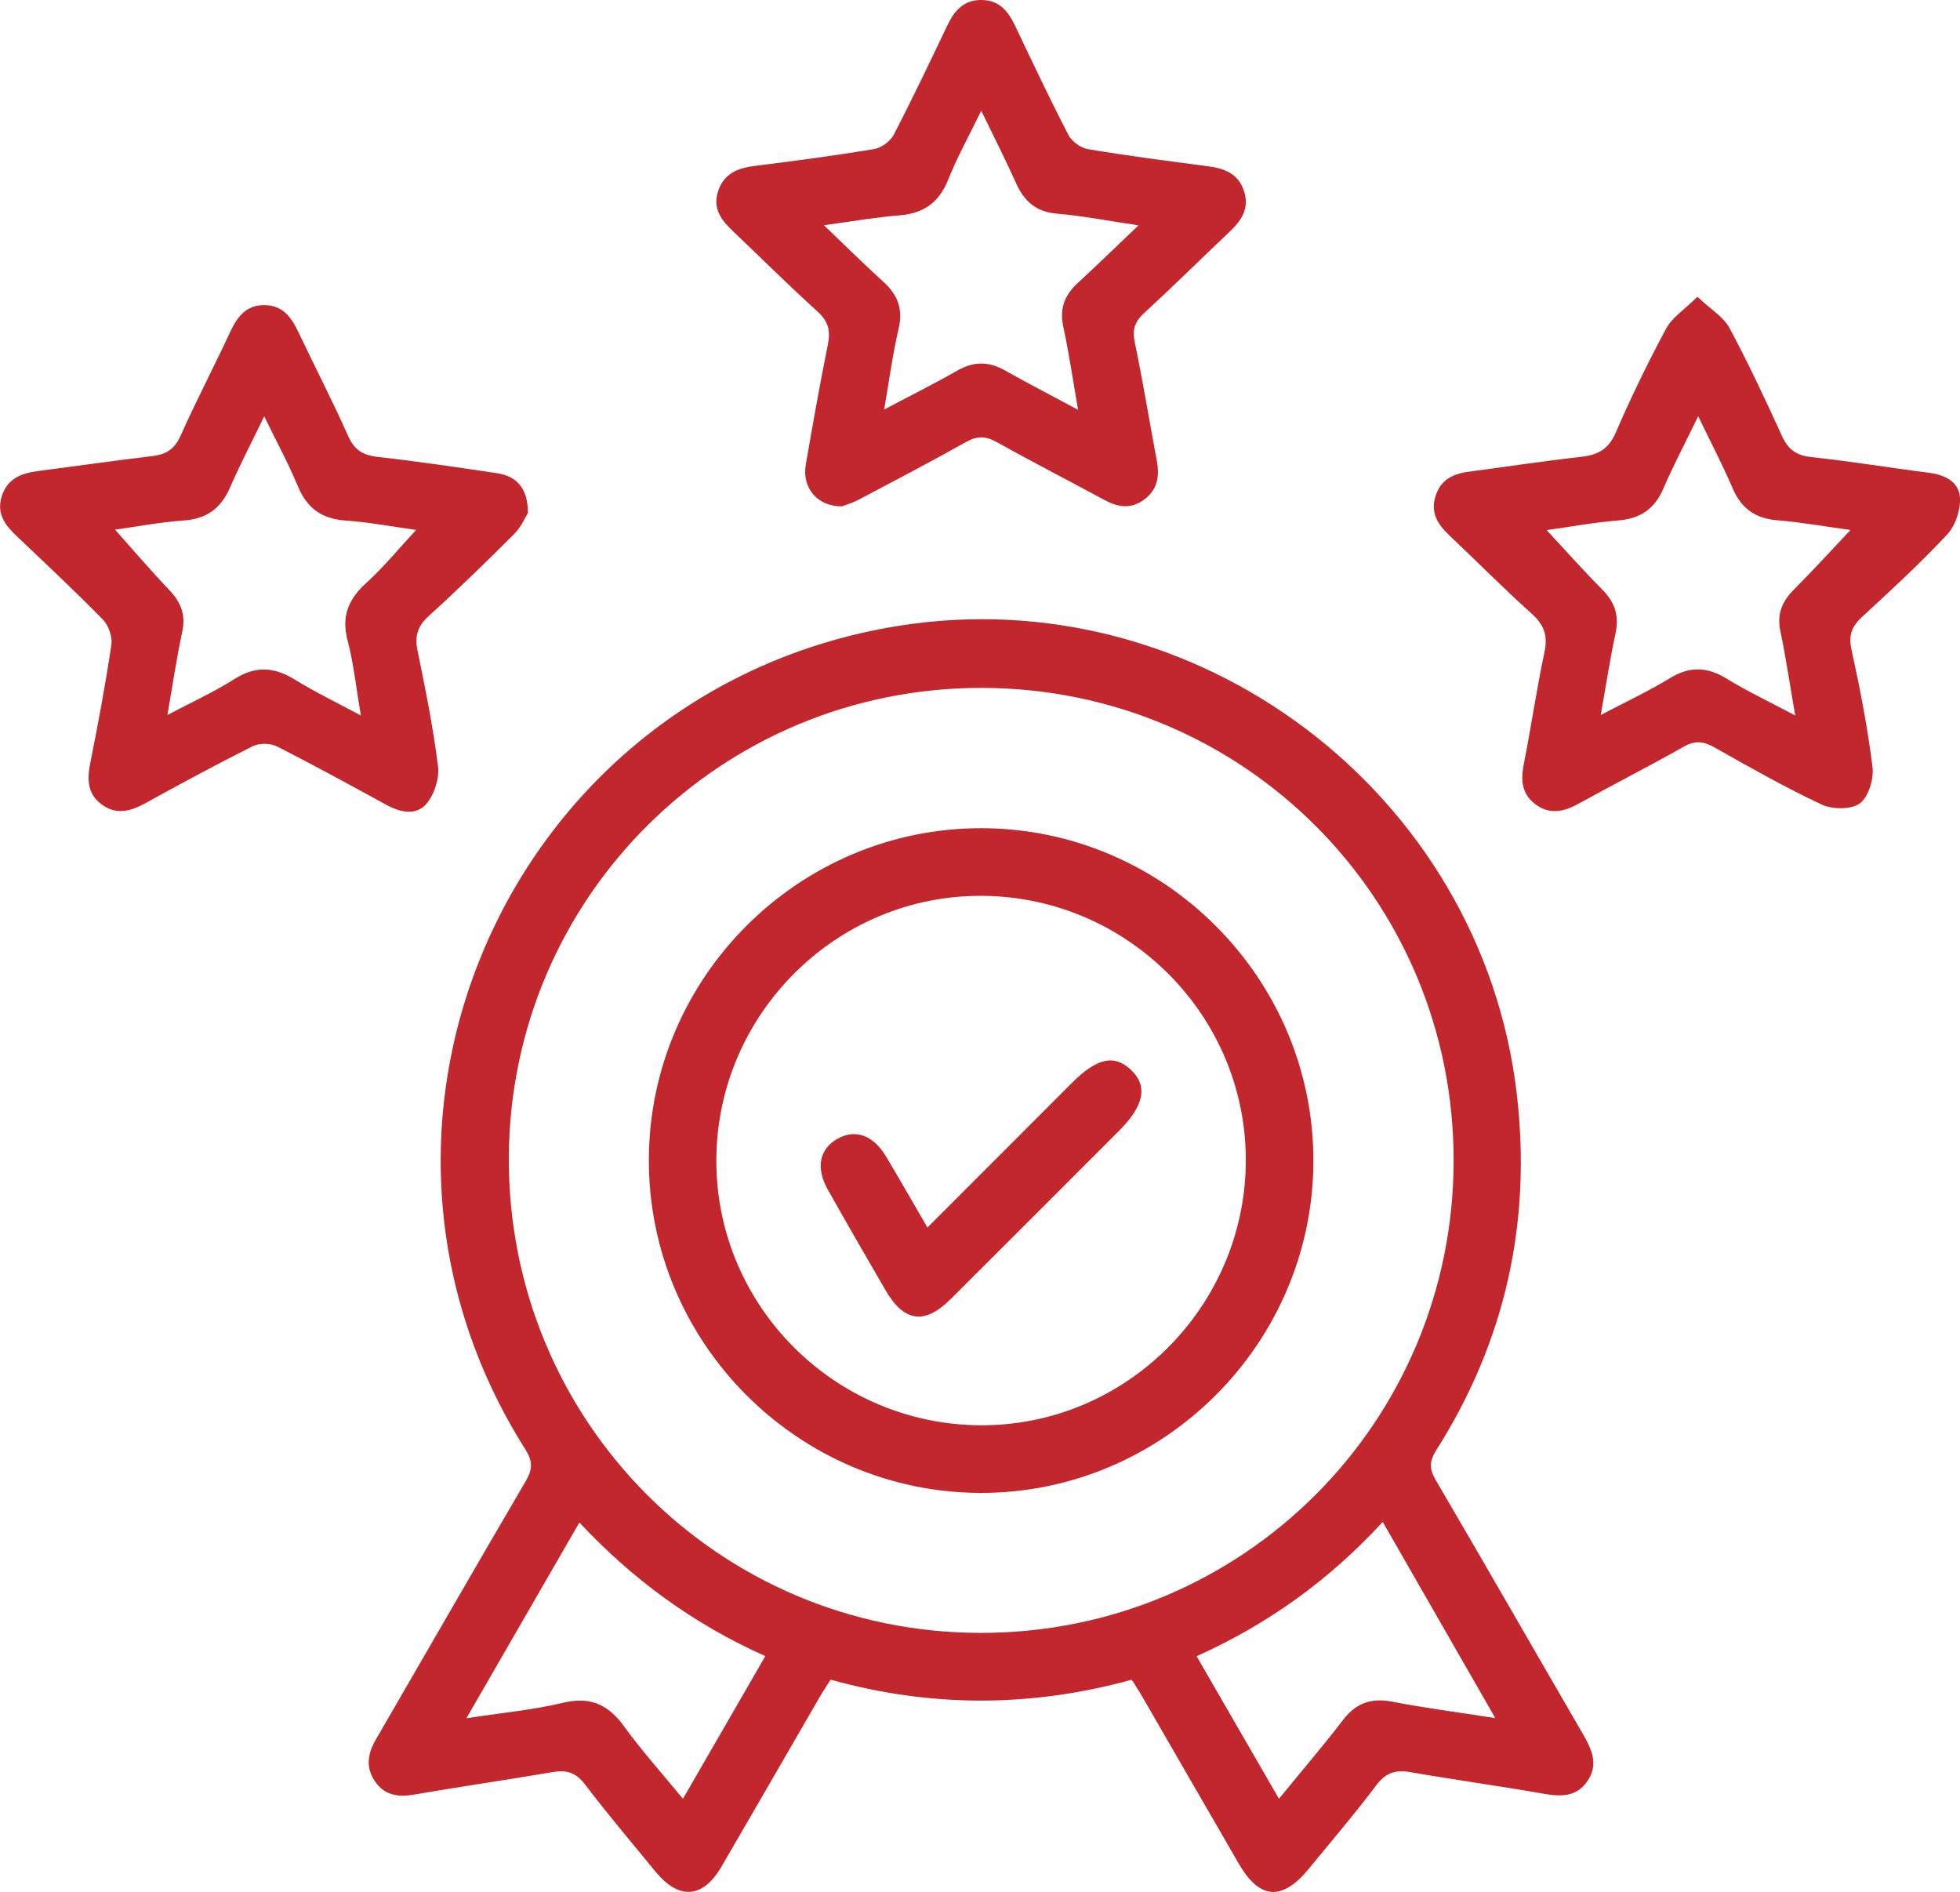 <?xml version="1.0" encoding="utf-8"?>
<!-- Generator: Adobe Illustrator 27.1.0, SVG Export Plug-In . SVG Version: 6.00 Build 0)  -->
<svg version="1.1" id="Capa_1" xmlns="http://www.w3.org/2000/svg" xmlns:xlink="http://www.w3.org/1999/xlink" x="0px" y="0px"
	 viewBox="0 0 435.07 419.93" style="enable-background:new 0 0 435.07 419.93;" xml:space="preserve">
<style type="text/css">
	.st0{fill:#C1272D;}
</style>
<g>
	<path class="st0" d="M251.22,372.81c-22.25,6.13-44.4,6.23-66.85-0.01c-0.82,1.3-1.67,2.55-2.43,3.87
		c-7.26,12.53-14.48,25.09-21.77,37.6c-4.16,7.14-9.47,7.49-14.73,1.06c-5.23-6.4-10.59-12.69-15.58-19.27
		c-2-2.64-4.08-3.27-7.14-2.75c-10.28,1.75-20.61,3.24-30.89,5.01c-3.58,0.62-6.56,0.09-8.64-3.01c-2.06-3.06-1.55-6.14,0.24-9.22
		c11.1-19.12,22.1-38.31,33.29-57.38c1.54-2.63,1.54-4.42-0.12-7.05c-46.15-72.89-2.89-168.71,82.4-182.68
		c66.46-10.89,129.9,36.98,137.69,103.85c3.31,28.45-2.53,54.82-17.86,79.01c-1.54,2.44-1.62,4.12-0.15,6.64
		c11.03,18.81,21.85,37.73,32.8,56.58c1.99,3.42,3.38,6.8,0.77,10.42c-2.46,3.42-5.89,3.29-9.67,2.63
		c-9.81-1.73-19.69-3.07-29.51-4.78c-3.28-0.57-5.44,0.11-7.54,2.88c-4.78,6.34-9.96,12.39-14.99,18.54
		c-5.89,7.21-10.94,6.88-15.54-1.07c-7.11-12.26-14.17-24.54-21.27-36.81C252.99,375.57,252.14,374.29,251.22,372.81z
		 M217.99,152.68c-57.89-0.11-104.8,46.44-105.04,104.22c-0.24,58.36,46.49,105.45,104.7,105.52
		c58.1,0.07,104.92-46.61,105.02-104.71C322.77,199.59,276.11,152.78,217.99,152.68z M103.53,381.37
		c7.94-1.22,14.79-1.85,21.41-3.43c6.08-1.45,10.07,0.36,13.61,5.26c3.95,5.45,8.49,10.49,13.05,16.04
		c6.31-10.94,12.21-21.14,18.28-31.66c-16.03-7.17-29.49-17.06-41.27-29.66C120.26,352.37,112.18,366.36,103.53,381.37z
		 M265.62,367.6c6.13,10.61,12.06,20.88,18.28,31.64c5.03-6.16,9.78-11.7,14.21-17.48c2.91-3.8,6.29-4.98,10.98-4.06
		c7.24,1.41,14.58,2.34,22.83,3.63c-8.6-14.98-16.67-29.05-24.99-43.54C295.08,350.67,281.56,360.42,265.62,367.6z"/>
	<path class="st0" d="M186.92,112.38c-5.48,0.1-8.94-4.15-8.06-9.22c1.54-8.89,3.1-17.78,4.9-26.63c0.62-3.07,0.14-5.19-2.27-7.37
		c-6.35-5.74-12.42-11.8-18.64-17.7c-2.59-2.46-4.74-5.02-3.47-8.96c1.3-4.02,4.42-5.21,8.25-5.69c8.8-1.1,17.6-2.26,26.35-3.71
		c1.62-0.27,3.62-1.7,4.38-3.15c4.16-8,8.04-16.15,11.92-24.3c1.59-3.34,3.72-5.75,7.74-5.65c3.81,0.09,5.77,2.5,7.27,5.65
		c3.88,8.15,7.74,16.31,11.88,24.32c0.75,1.44,2.74,2.87,4.34,3.14c8.75,1.46,17.55,2.61,26.35,3.75c3.77,0.49,7,1.53,8.3,5.62
		c1.23,3.89-0.67,6.54-3.3,9.03c-6.33,6-12.54,12.13-18.96,18.04c-2.1,1.93-2.58,3.75-1.99,6.54c1.81,8.68,3.23,17.44,4.87,26.16
		c0.66,3.5,0.14,6.52-2.92,8.71c-2.91,2.09-5.77,1.61-8.75-0.01c-7.93-4.31-15.97-8.41-23.85-12.82c-2.46-1.37-4.35-1.42-6.83-0.03
		c-7.86,4.42-15.87,8.6-23.85,12.82C189.23,111.63,187.73,112.06,186.92,112.38z M252.72,50.02c-6.69-0.99-12.34-2.11-18.05-2.59
		c-4.66-0.39-7.3-2.71-9.12-6.76c-2.3-5.14-4.87-10.17-7.74-16.1c-2.8,5.78-5.38,10.39-7.31,15.25c-2.03,5.11-5.44,7.55-10.86,7.98
		c-5.31,0.42-10.59,1.36-16.75,2.19c4.88,4.66,8.94,8.7,13.18,12.54c3.17,2.88,4.43,6.02,3.41,10.38
		c-1.33,5.68-2.08,11.49-3.22,17.98c5.92-3.13,11.19-5.75,16.3-8.67c3.63-2.07,6.97-2.01,10.56,0.02c5.12,2.9,10.37,5.59,16.19,8.72
		c-1.15-6.58-2.01-12.54-3.28-18.41c-0.86-3.96,0.22-6.96,3.09-9.63C243.44,58.94,247.66,54.84,252.72,50.02z"/>
	<path class="st0" d="M376.79,65.87c3.03,2.87,5.8,4.49,7.1,6.91c4.19,7.81,7.95,15.85,11.63,23.92c1.38,3.04,3.19,4.4,6.6,4.76
		c8.66,0.91,17.27,2.37,25.92,3.45c3.63,0.45,6.82,1.98,7.03,5.59c0.15,2.69-1.02,6.18-2.86,8.14c-5.94,6.37-12.38,12.29-18.79,18.2
		c-2.28,2.1-3.16,4.01-2.45,7.27c1.9,8.66,3.6,17.39,4.68,26.18c0.32,2.63-0.89,6.61-2.82,8.02c-1.92,1.41-6.1,1.37-8.48,0.25
		c-8.16-3.82-16.02-8.3-23.88-12.73c-2.43-1.37-4.3-1.49-6.8-0.07c-7.71,4.38-15.63,8.4-23.39,12.68c-3.28,1.81-6.46,2.4-9.58-0.02
		c-2.96-2.3-3.14-5.38-2.45-8.86c1.63-8.24,2.83-16.57,4.58-24.79c0.78-3.65-0.05-6.06-2.81-8.54
		c-6.25-5.62-12.18-11.61-18.29-17.39c-2.52-2.39-4.23-4.94-3.11-8.64c1.12-3.67,3.82-5.03,7.32-5.49c8.33-1.1,16.64-2.38,25-3.31
		c3.73-0.41,6.11-1.68,7.71-5.38c3.4-7.85,7.14-15.56,11.19-23.09C371.12,70.49,373.81,68.8,376.79,65.87z M410.77,117.63
		c-5.5-0.75-10.84-1.71-16.23-2.15c-4.9-0.4-8.02-2.62-9.95-7.13c-2.2-5.13-4.79-10.08-7.63-15.97c-2.82,5.81-5.49,10.86-7.75,16.09
		c-1.96,4.52-5.11,6.65-10,7.04c-5.42,0.44-10.8,1.44-15.89,2.15c4.27,4.59,8.19,9.02,12.35,13.2c2.8,2.81,3.78,5.81,2.94,9.71
		c-1.23,5.75-2.12,11.57-3.29,18.13c5.56-2.93,10.6-5.27,15.32-8.16c4.39-2.69,8.27-2.58,12.62,0.08c4.69,2.87,9.68,5.23,15.23,8.18
		c-1.19-6.87-2.06-12.86-3.3-18.77c-0.8-3.81,0.43-6.59,3.05-9.22C402.42,126.63,406.39,122.26,410.77,117.63z"/>
	<path class="st0" d="M117.18,113.88c-0.6,0.93-1.51,3.12-3.06,4.66c-6.17,6.16-12.42,12.25-18.88,18.11
		c-2.5,2.27-3.24,4.46-2.56,7.74c1.75,8.53,3.48,17.09,4.55,25.72c0.33,2.65-0.8,6.15-2.51,8.22c-2.33,2.8-5.87,1.99-9,0.28
		c-8.06-4.39-16.1-8.82-24.29-12.96c-1.46-0.73-3.91-0.74-5.37-0.01c-8.06,4.04-16,8.34-23.9,12.69c-3.26,1.8-6.43,2.55-9.6,0.21
		c-3.2-2.36-3.24-5.61-2.51-9.25c1.74-8.69,3.37-17.41,4.67-26.18c0.26-1.76-0.61-4.29-1.87-5.58c-6.2-6.34-12.7-12.4-19.12-18.52
		c-2.47-2.35-4.47-4.79-3.43-8.55c1.15-4.12,4.28-5.41,8.07-5.9c8.49-1.1,16.96-2.32,25.46-3.33c3.05-0.36,4.93-1.55,6.26-4.53
		c3.49-7.8,7.45-15.39,11.07-23.14c1.56-3.34,3.54-5.88,7.57-5.84c4.05,0.04,5.96,2.73,7.51,6c3.67,7.73,7.6,15.33,11.08,23.14
		c1.42,3.19,3.43,4.21,6.71,4.58c8.81,0.98,17.59,2.29,26.36,3.6C114.79,105.71,117.21,108.52,117.18,113.88z M58.65,92.4
		c-2.88,5.96-5.41,10.78-7.57,15.76c-2,4.63-5.16,7-10.29,7.36c-5.34,0.38-10.63,1.4-15.25,2.04c3.96,4.44,7.87,9.02,12.02,13.38
		c2.57,2.7,3.71,5.46,2.9,9.25c-1.27,5.9-2.14,11.88-3.3,18.51c5.38-2.85,10.33-5.1,14.89-7.99c4.7-2.98,8.84-2.7,13.43,0.15
		c4.48,2.78,9.27,5.06,14.63,7.95c-1.08-6.31-1.61-11.59-2.95-16.66c-1.43-5.41,0.19-9.18,4.18-12.8
		c3.93-3.57,7.32-7.74,11.02-11.73c-5.24-0.73-10.44-1.72-15.68-2.09c-5.29-0.37-8.55-2.75-10.57-7.64
		C64.04,102.92,61.45,98.17,58.65,92.4z"/>
	<path class="st0" d="M217.94,183.82c40.54,0.09,73.69,33.4,73.6,73.93c-0.1,40.53-33.41,73.7-73.93,73.6
		c-40.54-0.1-73.67-33.39-73.58-73.94C144.11,216.86,177.39,183.73,217.94,183.82z M276.54,257.67
		c0.11-32.17-26.11-58.58-58.44-58.84c-32.33-0.27-59,26.21-59.09,58.66c-0.08,32.2,26.1,58.58,58.43,58.85
		C249.77,316.61,276.43,290.14,276.54,257.67z"/>
	<path class="st0" d="M205.87,272.45c10.93-10.94,21.47-21.5,32.03-32.06c5.6-5.6,9.44-6.44,13.17-2.91
		c3.77,3.57,2.91,7.93-2.68,13.51c-12.45,12.45-24.88,24.91-37.35,37.33c-5.79,5.77-10.36,5.13-14.49-1.98
		c-4.3-7.4-8.58-14.81-12.78-22.27c-2.75-4.87-1.88-9.06,2.16-11.33c3.98-2.23,7.96-0.78,10.83,4.07
		C199.76,261.86,202.68,266.96,205.87,272.45z"/>
</g>
</svg>
